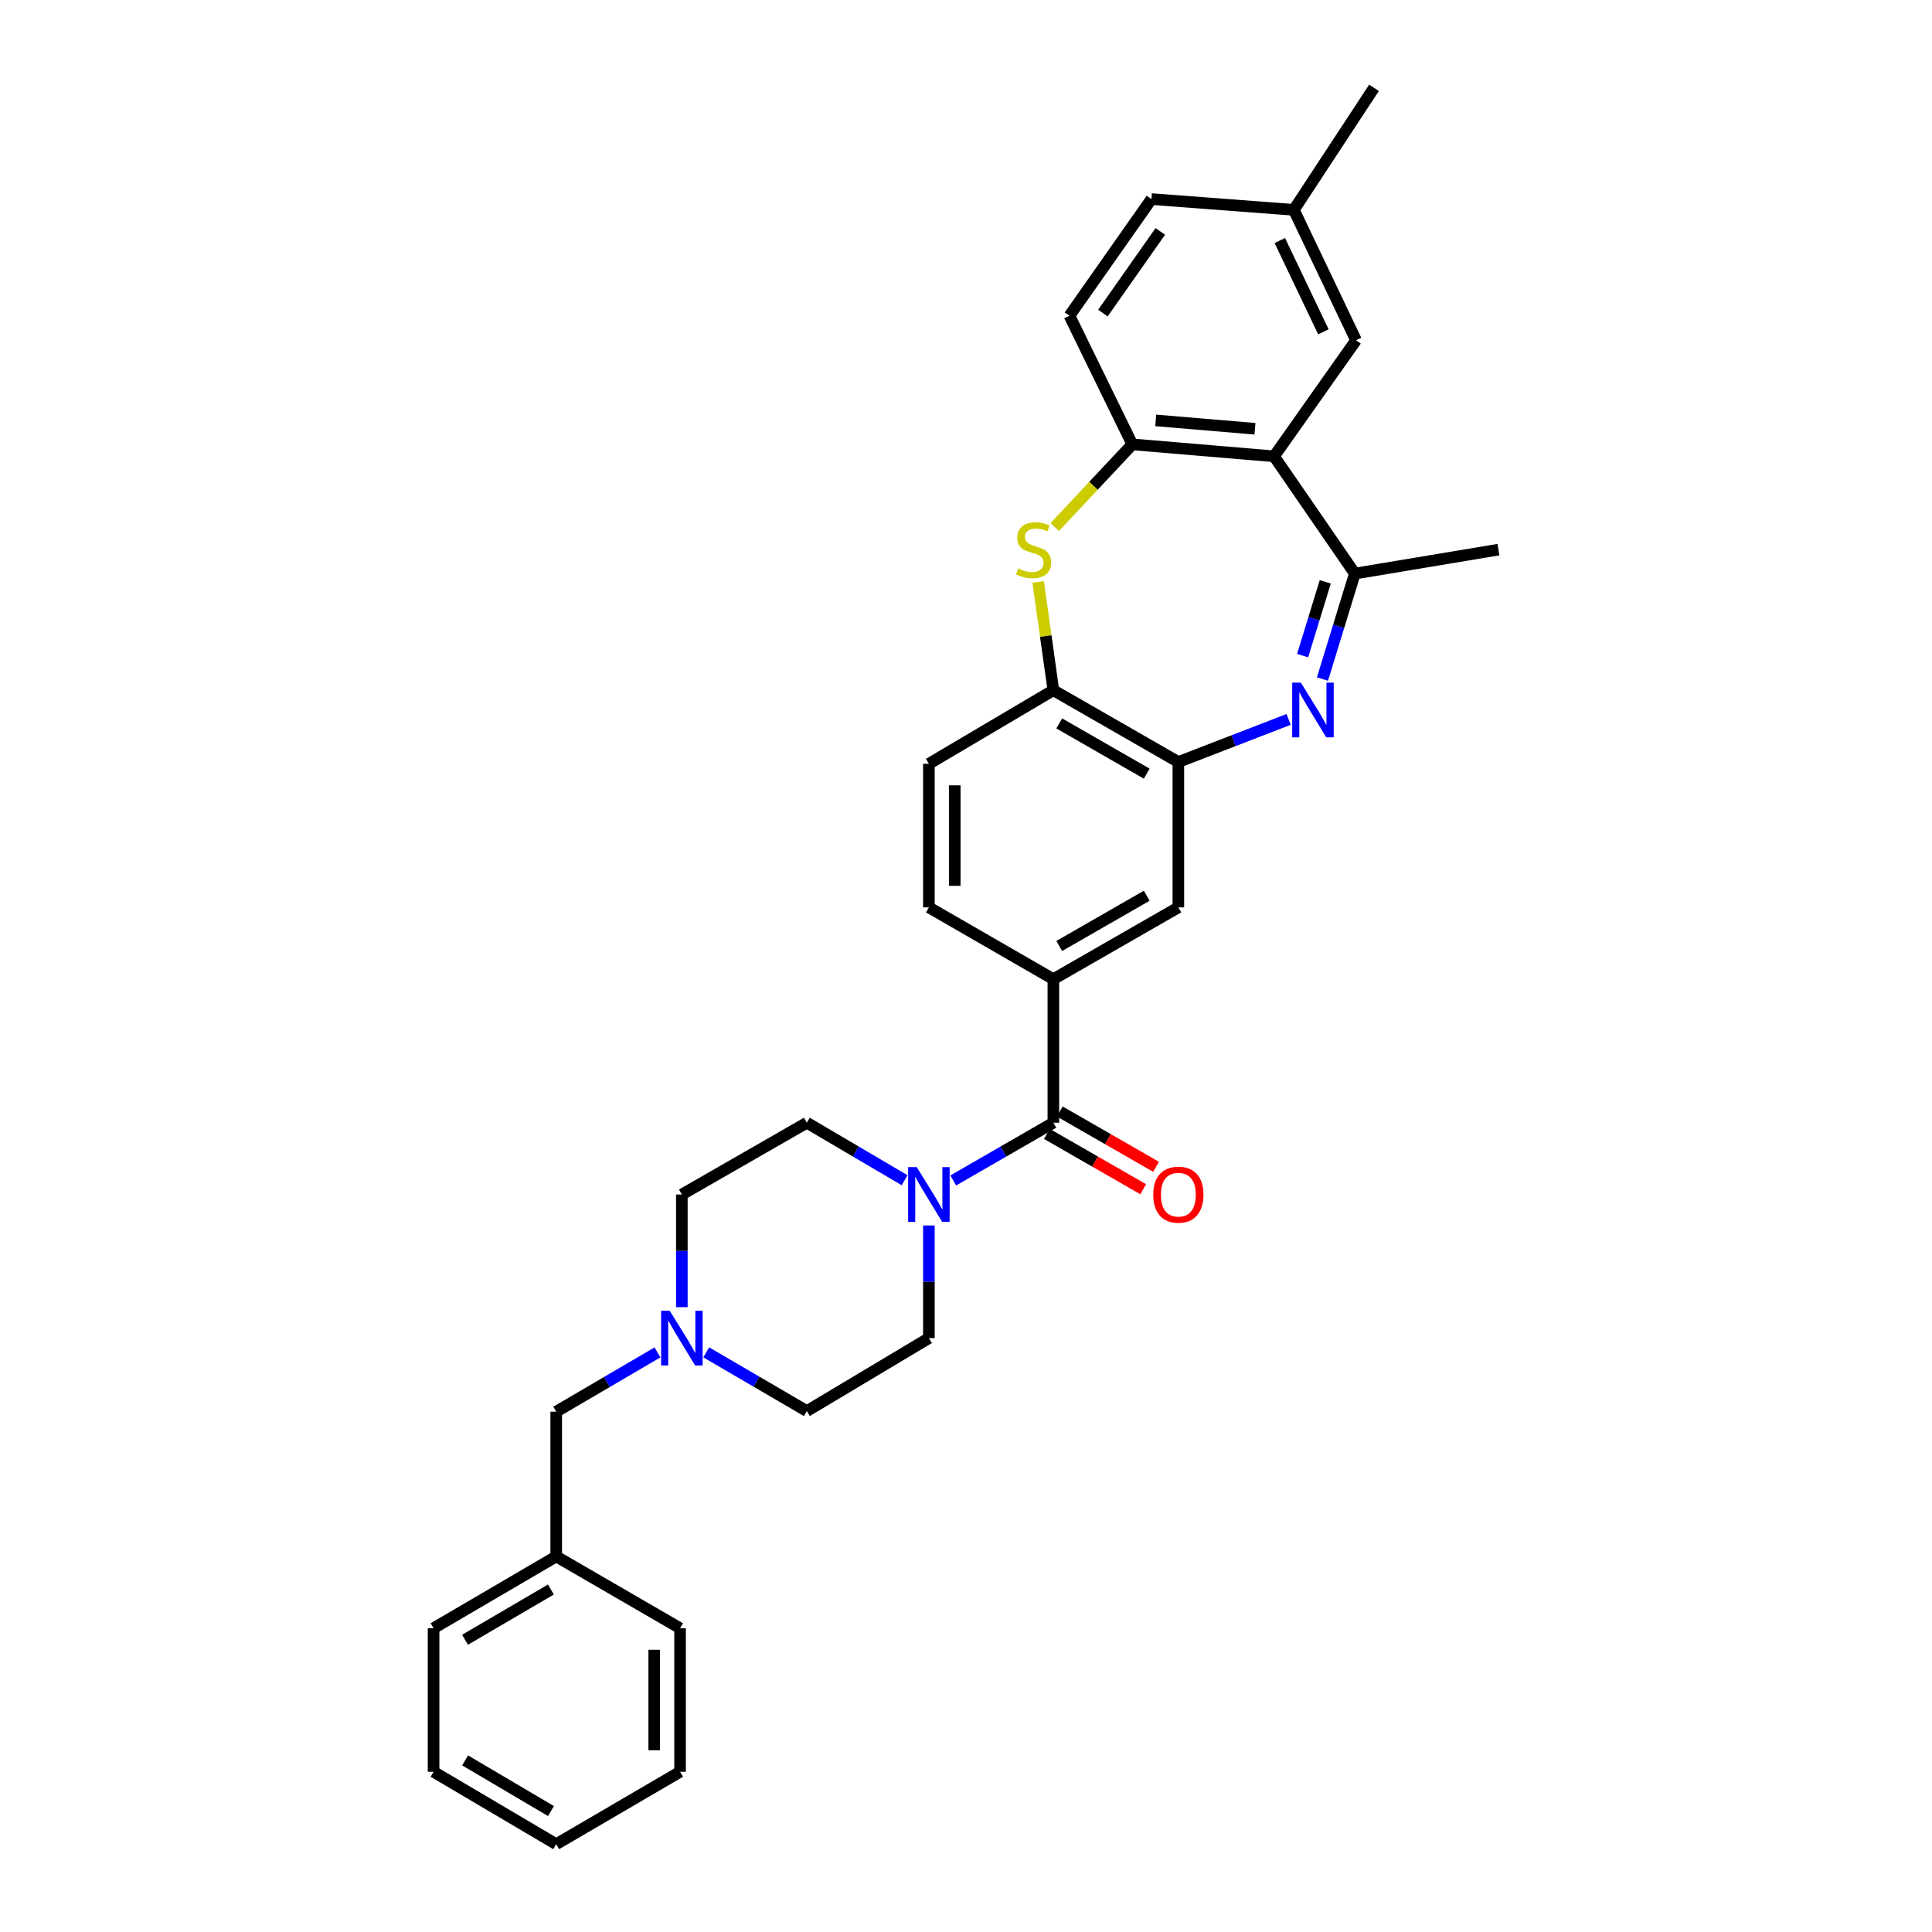 <?xml version='1.0' encoding='iso-8859-1'?>
<svg version='1.1' baseProfile='full'
              xmlns='http://www.w3.org/2000/svg'
                      xmlns:rdkit='http://www.rdkit.org/xml'
                      xmlns:xlink='http://www.w3.org/1999/xlink'
                  xml:space='preserve'
width='1000px' height='1000px' viewBox='0 0 1000 1000'>
<!-- END OF HEADER -->
<rect style='opacity:1.0;fill:#FFFFFF;stroke:none' width='1000' height='1000' x='0' y='0'> </rect>
<path class='bond-2' d='M 684.502,351.48 L 692.883,324.183' style='fill:none;fill-rule:evenodd;stroke:#0000FF;stroke-width:6px;stroke-linecap:butt;stroke-linejoin:miter;stroke-opacity:1' />
<path class='bond-2' d='M 692.883,324.183 L 701.264,296.885' style='fill:none;fill-rule:evenodd;stroke:#000000;stroke-width:6px;stroke-linecap:butt;stroke-linejoin:miter;stroke-opacity:1' />
<path class='bond-2' d='M 674.226,339.364 L 680.092,320.256' style='fill:none;fill-rule:evenodd;stroke:#0000FF;stroke-width:6px;stroke-linecap:butt;stroke-linejoin:miter;stroke-opacity:1' />
<path class='bond-2' d='M 680.092,320.256 L 685.959,301.148' style='fill:none;fill-rule:evenodd;stroke:#000000;stroke-width:6px;stroke-linecap:butt;stroke-linejoin:miter;stroke-opacity:1' />
<path class='bond-4' d='M 666.981,372.36 L 638.448,383.389' style='fill:none;fill-rule:evenodd;stroke:#0000FF;stroke-width:6px;stroke-linecap:butt;stroke-linejoin:miter;stroke-opacity:1' />
<path class='bond-4' d='M 638.448,383.389 L 609.916,394.418' style='fill:none;fill-rule:evenodd;stroke:#000000;stroke-width:6px;stroke-linecap:butt;stroke-linejoin:miter;stroke-opacity:1' />
<path class='bond-0' d='M 659.459,236.193 L 701.264,296.885' style='fill:none;fill-rule:evenodd;stroke:#000000;stroke-width:6px;stroke-linecap:butt;stroke-linejoin:miter;stroke-opacity:1' />
<path class='bond-5' d='M 659.459,236.193 L 586.077,230.001' style='fill:none;fill-rule:evenodd;stroke:#000000;stroke-width:6px;stroke-linecap:butt;stroke-linejoin:miter;stroke-opacity:1' />
<path class='bond-5' d='M 649.577,221.931 L 598.21,217.597' style='fill:none;fill-rule:evenodd;stroke:#000000;stroke-width:6px;stroke-linecap:butt;stroke-linejoin:miter;stroke-opacity:1' />
<path class='bond-11' d='M 659.459,236.193 L 701.888,176.117' style='fill:none;fill-rule:evenodd;stroke:#000000;stroke-width:6px;stroke-linecap:butt;stroke-linejoin:miter;stroke-opacity:1' />
<path class='bond-1' d='M 537.35,301.204 L 541.283,329.231' style='fill:none;fill-rule:evenodd;stroke:#CCCC00;stroke-width:6px;stroke-linecap:butt;stroke-linejoin:miter;stroke-opacity:1' />
<path class='bond-1' d='M 541.283,329.231 L 545.217,357.259' style='fill:none;fill-rule:evenodd;stroke:#000000;stroke-width:6px;stroke-linecap:butt;stroke-linejoin:miter;stroke-opacity:1' />
<path class='bond-32' d='M 545.95,272.808 L 566.014,251.405' style='fill:none;fill-rule:evenodd;stroke:#CCCC00;stroke-width:6px;stroke-linecap:butt;stroke-linejoin:miter;stroke-opacity:1' />
<path class='bond-32' d='M 566.014,251.405 L 586.077,230.001' style='fill:none;fill-rule:evenodd;stroke:#000000;stroke-width:6px;stroke-linecap:butt;stroke-linejoin:miter;stroke-opacity:1' />
<path class='bond-24' d='M 701.264,296.885 L 775.582,284.487' style='fill:none;fill-rule:evenodd;stroke:#000000;stroke-width:6px;stroke-linecap:butt;stroke-linejoin:miter;stroke-opacity:1' />
<path class='bond-3' d='M 545.217,581.119 L 545.217,506.816' style='fill:none;fill-rule:evenodd;stroke:#000000;stroke-width:6px;stroke-linecap:butt;stroke-linejoin:miter;stroke-opacity:1' />
<path class='bond-6' d='M 545.217,581.119 L 519.304,596.065' style='fill:none;fill-rule:evenodd;stroke:#000000;stroke-width:6px;stroke-linecap:butt;stroke-linejoin:miter;stroke-opacity:1' />
<path class='bond-6' d='M 519.304,596.065 L 493.392,611.011' style='fill:none;fill-rule:evenodd;stroke:#0000FF;stroke-width:6px;stroke-linecap:butt;stroke-linejoin:miter;stroke-opacity:1' />
<path class='bond-12' d='M 541.885,586.921 L 566.802,601.231' style='fill:none;fill-rule:evenodd;stroke:#000000;stroke-width:6px;stroke-linecap:butt;stroke-linejoin:miter;stroke-opacity:1' />
<path class='bond-12' d='M 566.802,601.231 L 591.719,615.542' style='fill:none;fill-rule:evenodd;stroke:#FF0000;stroke-width:6px;stroke-linecap:butt;stroke-linejoin:miter;stroke-opacity:1' />
<path class='bond-12' d='M 548.549,575.318 L 573.466,589.629' style='fill:none;fill-rule:evenodd;stroke:#000000;stroke-width:6px;stroke-linecap:butt;stroke-linejoin:miter;stroke-opacity:1' />
<path class='bond-12' d='M 573.466,589.629 L 598.383,603.94' style='fill:none;fill-rule:evenodd;stroke:#FF0000;stroke-width:6px;stroke-linecap:butt;stroke-linejoin:miter;stroke-opacity:1' />
<path class='bond-8' d='M 609.916,394.418 L 545.217,357.259' style='fill:none;fill-rule:evenodd;stroke:#000000;stroke-width:6px;stroke-linecap:butt;stroke-linejoin:miter;stroke-opacity:1' />
<path class='bond-8' d='M 593.547,400.446 L 548.258,374.435' style='fill:none;fill-rule:evenodd;stroke:#000000;stroke-width:6px;stroke-linecap:butt;stroke-linejoin:miter;stroke-opacity:1' />
<path class='bond-9' d='M 609.916,394.418 L 609.916,469.657' style='fill:none;fill-rule:evenodd;stroke:#000000;stroke-width:6px;stroke-linecap:butt;stroke-linejoin:miter;stroke-opacity:1' />
<path class='bond-17' d='M 586.077,230.001 L 553.549,163.421' style='fill:none;fill-rule:evenodd;stroke:#000000;stroke-width:6px;stroke-linecap:butt;stroke-linejoin:miter;stroke-opacity:1' />
<path class='bond-13' d='M 468.22,610.883 L 442.922,596.001' style='fill:none;fill-rule:evenodd;stroke:#0000FF;stroke-width:6px;stroke-linecap:butt;stroke-linejoin:miter;stroke-opacity:1' />
<path class='bond-13' d='M 442.922,596.001 L 417.624,581.119' style='fill:none;fill-rule:evenodd;stroke:#000000;stroke-width:6px;stroke-linecap:butt;stroke-linejoin:miter;stroke-opacity:1' />
<path class='bond-14' d='M 480.792,634.297 L 480.792,663.45' style='fill:none;fill-rule:evenodd;stroke:#0000FF;stroke-width:6px;stroke-linecap:butt;stroke-linejoin:miter;stroke-opacity:1' />
<path class='bond-14' d='M 480.792,663.45 L 480.792,692.604' style='fill:none;fill-rule:evenodd;stroke:#000000;stroke-width:6px;stroke-linecap:butt;stroke-linejoin:miter;stroke-opacity:1' />
<path class='bond-7' d='M 545.217,506.816 L 609.916,469.657' style='fill:none;fill-rule:evenodd;stroke:#000000;stroke-width:6px;stroke-linecap:butt;stroke-linejoin:miter;stroke-opacity:1' />
<path class='bond-7' d='M 548.258,489.64 L 593.547,463.629' style='fill:none;fill-rule:evenodd;stroke:#000000;stroke-width:6px;stroke-linecap:butt;stroke-linejoin:miter;stroke-opacity:1' />
<path class='bond-15' d='M 545.217,506.816 L 480.792,469.657' style='fill:none;fill-rule:evenodd;stroke:#000000;stroke-width:6px;stroke-linecap:butt;stroke-linejoin:miter;stroke-opacity:1' />
<path class='bond-16' d='M 545.217,357.259 L 480.792,395.339' style='fill:none;fill-rule:evenodd;stroke:#000000;stroke-width:6px;stroke-linecap:butt;stroke-linejoin:miter;stroke-opacity:1' />
<path class='bond-10' d='M 365.538,699.967 L 391.581,715.17' style='fill:none;fill-rule:evenodd;stroke:#0000FF;stroke-width:6px;stroke-linecap:butt;stroke-linejoin:miter;stroke-opacity:1' />
<path class='bond-10' d='M 391.581,715.17 L 417.624,730.372' style='fill:none;fill-rule:evenodd;stroke:#000000;stroke-width:6px;stroke-linecap:butt;stroke-linejoin:miter;stroke-opacity:1' />
<path class='bond-18' d='M 340.301,699.997 L 314.1,715.341' style='fill:none;fill-rule:evenodd;stroke:#0000FF;stroke-width:6px;stroke-linecap:butt;stroke-linejoin:miter;stroke-opacity:1' />
<path class='bond-18' d='M 314.1,715.341 L 287.899,730.685' style='fill:none;fill-rule:evenodd;stroke:#000000;stroke-width:6px;stroke-linecap:butt;stroke-linejoin:miter;stroke-opacity:1' />
<path class='bond-34' d='M 352.925,676.586 L 352.925,647.432' style='fill:none;fill-rule:evenodd;stroke:#0000FF;stroke-width:6px;stroke-linecap:butt;stroke-linejoin:miter;stroke-opacity:1' />
<path class='bond-34' d='M 352.925,647.432 L 352.925,618.278' style='fill:none;fill-rule:evenodd;stroke:#000000;stroke-width:6px;stroke-linecap:butt;stroke-linejoin:miter;stroke-opacity:1' />
<path class='bond-21' d='M 701.888,176.117 L 669.687,108.623' style='fill:none;fill-rule:evenodd;stroke:#000000;stroke-width:6px;stroke-linecap:butt;stroke-linejoin:miter;stroke-opacity:1' />
<path class='bond-21' d='M 684.982,171.754 L 662.441,124.508' style='fill:none;fill-rule:evenodd;stroke:#000000;stroke-width:6px;stroke-linecap:butt;stroke-linejoin:miter;stroke-opacity:1' />
<path class='bond-20' d='M 417.624,581.119 L 352.925,618.278' style='fill:none;fill-rule:evenodd;stroke:#000000;stroke-width:6px;stroke-linecap:butt;stroke-linejoin:miter;stroke-opacity:1' />
<path class='bond-19' d='M 480.792,692.604 L 417.624,730.372' style='fill:none;fill-rule:evenodd;stroke:#000000;stroke-width:6px;stroke-linecap:butt;stroke-linejoin:miter;stroke-opacity:1' />
<path class='bond-31' d='M 480.792,469.657 L 480.792,395.339' style='fill:none;fill-rule:evenodd;stroke:#000000;stroke-width:6px;stroke-linecap:butt;stroke-linejoin:miter;stroke-opacity:1' />
<path class='bond-31' d='M 494.172,458.51 L 494.172,406.487' style='fill:none;fill-rule:evenodd;stroke:#000000;stroke-width:6px;stroke-linecap:butt;stroke-linejoin:miter;stroke-opacity:1' />
<path class='bond-33' d='M 553.549,163.421 L 595.979,103.04' style='fill:none;fill-rule:evenodd;stroke:#000000;stroke-width:6px;stroke-linecap:butt;stroke-linejoin:miter;stroke-opacity:1' />
<path class='bond-33' d='M 570.861,162.056 L 600.562,119.79' style='fill:none;fill-rule:evenodd;stroke:#000000;stroke-width:6px;stroke-linecap:butt;stroke-linejoin:miter;stroke-opacity:1' />
<path class='bond-23' d='M 287.899,730.685 L 287.899,805.612' style='fill:none;fill-rule:evenodd;stroke:#000000;stroke-width:6px;stroke-linecap:butt;stroke-linejoin:miter;stroke-opacity:1' />
<path class='bond-22' d='M 669.687,108.623 L 595.979,103.04' style='fill:none;fill-rule:evenodd;stroke:#000000;stroke-width:6px;stroke-linecap:butt;stroke-linejoin:miter;stroke-opacity:1' />
<path class='bond-25' d='M 669.687,108.623 L 711.18,45.455' style='fill:none;fill-rule:evenodd;stroke:#000000;stroke-width:6px;stroke-linecap:butt;stroke-linejoin:miter;stroke-opacity:1' />
<path class='bond-26' d='M 287.899,805.612 L 224.418,842.771' style='fill:none;fill-rule:evenodd;stroke:#000000;stroke-width:6px;stroke-linecap:butt;stroke-linejoin:miter;stroke-opacity:1' />
<path class='bond-26' d='M 285.136,822.733 L 240.7,848.744' style='fill:none;fill-rule:evenodd;stroke:#000000;stroke-width:6px;stroke-linecap:butt;stroke-linejoin:miter;stroke-opacity:1' />
<path class='bond-27' d='M 287.899,805.612 L 352.003,842.771' style='fill:none;fill-rule:evenodd;stroke:#000000;stroke-width:6px;stroke-linecap:butt;stroke-linejoin:miter;stroke-opacity:1' />
<path class='bond-28' d='M 224.418,842.771 L 224.418,917.074' style='fill:none;fill-rule:evenodd;stroke:#000000;stroke-width:6px;stroke-linecap:butt;stroke-linejoin:miter;stroke-opacity:1' />
<path class='bond-29' d='M 352.003,842.771 L 352.003,917.074' style='fill:none;fill-rule:evenodd;stroke:#000000;stroke-width:6px;stroke-linecap:butt;stroke-linejoin:miter;stroke-opacity:1' />
<path class='bond-29' d='M 338.623,853.917 L 338.623,905.929' style='fill:none;fill-rule:evenodd;stroke:#000000;stroke-width:6px;stroke-linecap:butt;stroke-linejoin:miter;stroke-opacity:1' />
<path class='bond-35' d='M 224.418,917.074 L 287.899,954.545' style='fill:none;fill-rule:evenodd;stroke:#000000;stroke-width:6px;stroke-linecap:butt;stroke-linejoin:miter;stroke-opacity:1' />
<path class='bond-35' d='M 240.742,911.173 L 285.178,937.402' style='fill:none;fill-rule:evenodd;stroke:#000000;stroke-width:6px;stroke-linecap:butt;stroke-linejoin:miter;stroke-opacity:1' />
<path class='bond-30' d='M 352.003,917.074 L 287.899,954.545' style='fill:none;fill-rule:evenodd;stroke:#000000;stroke-width:6px;stroke-linecap:butt;stroke-linejoin:miter;stroke-opacity:1' />
<path  class='atom-0' d='M 673.328 353.327
L 682.608 368.327
Q 683.528 369.807, 685.008 372.487
Q 686.488 375.167, 686.568 375.327
L 686.568 353.327
L 690.328 353.327
L 690.328 381.647
L 686.448 381.647
L 676.488 365.247
Q 675.328 363.327, 674.088 361.127
Q 672.888 358.927, 672.528 358.247
L 672.528 381.647
L 668.848 381.647
L 668.848 353.327
L 673.328 353.327
' fill='#0000FF'/>
<path  class='atom-2' d='M 527.003 294.207
Q 527.323 294.327, 528.643 294.887
Q 529.963 295.447, 531.403 295.807
Q 532.883 296.127, 534.323 296.127
Q 537.003 296.127, 538.563 294.847
Q 540.123 293.527, 540.123 291.247
Q 540.123 289.687, 539.323 288.727
Q 538.563 287.767, 537.363 287.247
Q 536.163 286.727, 534.163 286.127
Q 531.643 285.367, 530.123 284.647
Q 528.643 283.927, 527.563 282.407
Q 526.523 280.887, 526.523 278.327
Q 526.523 274.767, 528.923 272.567
Q 531.363 270.367, 536.163 270.367
Q 539.443 270.367, 543.163 271.927
L 542.243 275.007
Q 538.843 273.607, 536.283 273.607
Q 533.523 273.607, 532.003 274.767
Q 530.483 275.887, 530.523 277.847
Q 530.523 279.367, 531.283 280.287
Q 532.083 281.207, 533.203 281.727
Q 534.363 282.247, 536.283 282.847
Q 538.843 283.647, 540.363 284.447
Q 541.883 285.247, 542.963 286.887
Q 544.083 288.487, 544.083 291.247
Q 544.083 295.167, 541.443 297.287
Q 538.843 299.367, 534.483 299.367
Q 531.963 299.367, 530.043 298.807
Q 528.163 298.287, 525.923 297.367
L 527.003 294.207
' fill='#CCCC00'/>
<path  class='atom-7' d='M 474.532 604.118
L 483.812 619.118
Q 484.732 620.598, 486.212 623.278
Q 487.692 625.958, 487.772 626.118
L 487.772 604.118
L 491.532 604.118
L 491.532 632.438
L 487.652 632.438
L 477.692 616.038
Q 476.532 614.118, 475.292 611.918
Q 474.092 609.718, 473.732 609.038
L 473.732 632.438
L 470.052 632.438
L 470.052 604.118
L 474.532 604.118
' fill='#0000FF'/>
<path  class='atom-11' d='M 346.665 678.444
L 355.945 693.444
Q 356.865 694.924, 358.345 697.604
Q 359.825 700.284, 359.905 700.444
L 359.905 678.444
L 363.665 678.444
L 363.665 706.764
L 359.785 706.764
L 349.825 690.364
Q 348.665 688.444, 347.425 686.244
Q 346.225 684.044, 345.865 683.364
L 345.865 706.764
L 342.185 706.764
L 342.185 678.444
L 346.665 678.444
' fill='#0000FF'/>
<path  class='atom-13' d='M 596.916 618.358
Q 596.916 611.558, 600.276 607.758
Q 603.636 603.958, 609.916 603.958
Q 616.196 603.958, 619.556 607.758
Q 622.916 611.558, 622.916 618.358
Q 622.916 625.238, 619.516 629.158
Q 616.116 633.038, 609.916 633.038
Q 603.676 633.038, 600.276 629.158
Q 596.916 625.278, 596.916 618.358
M 609.916 629.838
Q 614.236 629.838, 616.556 626.958
Q 618.916 624.038, 618.916 618.358
Q 618.916 612.798, 616.556 609.998
Q 614.236 607.158, 609.916 607.158
Q 605.596 607.158, 603.236 609.958
Q 600.916 612.758, 600.916 618.358
Q 600.916 624.078, 603.236 626.958
Q 605.596 629.838, 609.916 629.838
' fill='#FF0000'/>
</svg>
